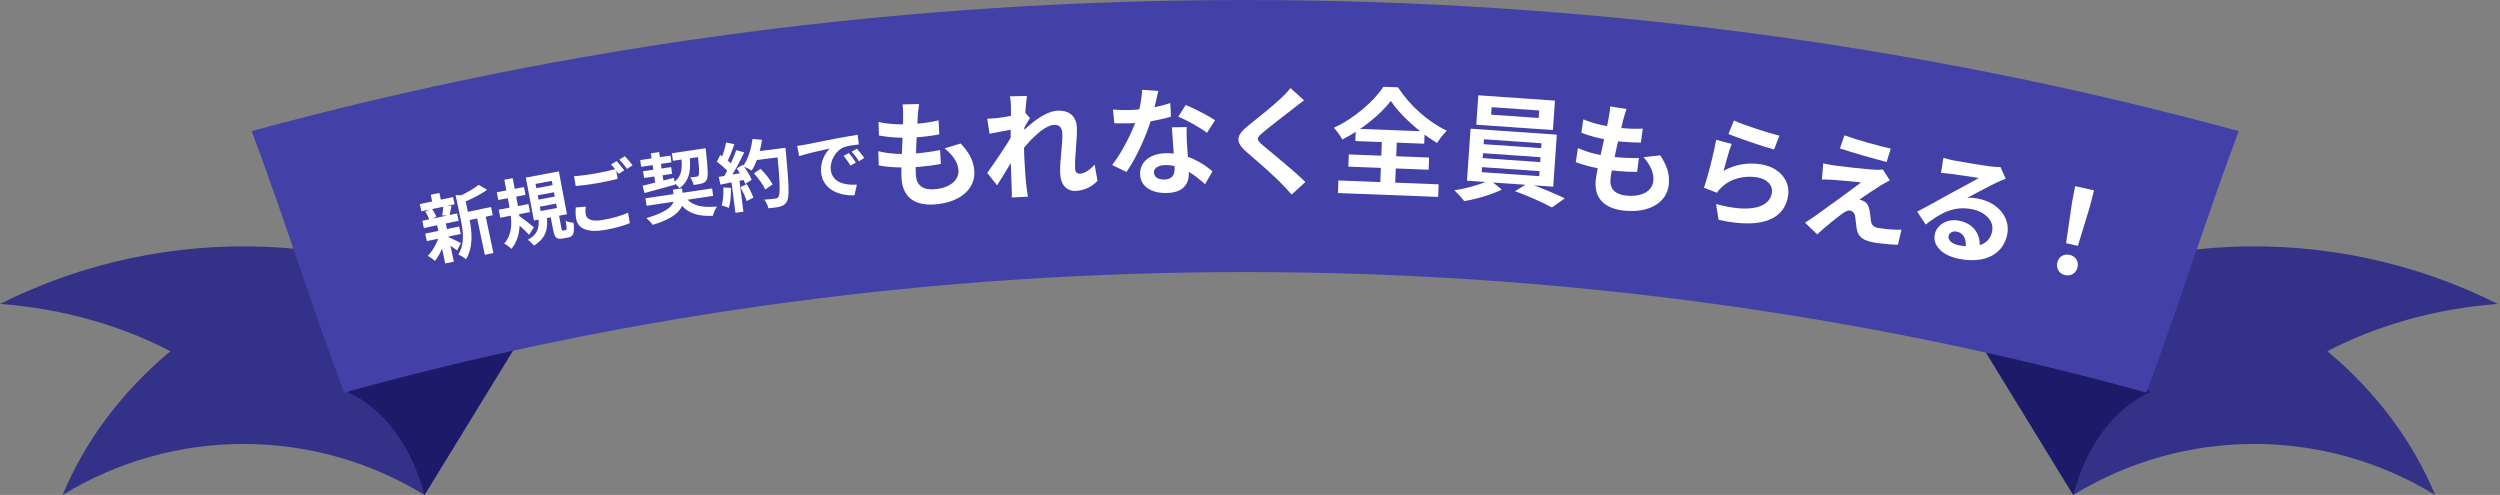 <svg width="298" height="59" viewBox="0 0 298 59" fill="none" xmlns="http://www.w3.org/2000/svg">
<rect x="0" y="0" width="298" height="59" fill="#808080" stroke="none"/>
<path d="M50.597 59C37.365 50.892 20.701 50.892 7.463 59C10.012 52.833 14.331 46.838 20.314 41.862C14.503 38.852 7.623 36.801 0 36.229C19.902 26.254 43.698 27.151 62.9 38.92C58.797 45.609 54.7 52.305 50.597 58.994V59Z" fill="#333288"/>
<path d="M247.135 59C260.366 50.892 277.031 50.892 290.268 59C287.719 52.833 283.401 46.838 277.418 41.862C283.229 38.852 290.109 36.801 297.732 36.229C277.83 26.254 254.033 27.151 234.832 38.92L247.135 58.994V59Z" fill="#333288"/>
<path d="M41.456 46.795C41.456 46.795 47.918 48.988 50.597 59L62.9 38.926C62.9 38.926 47.224 40.136 41.456 46.801V46.795Z" fill="#1C1A69"/>
<path d="M256.275 46.795C256.275 46.795 249.813 48.988 247.135 59L234.832 38.926C234.832 38.926 250.507 40.136 256.275 46.801V46.795Z" fill="#1C1A69"/>
<path d="M51.467 20.338H54.824V21.337H51.467V20.338ZM46.589 18.25H50.639V19.132H46.589V18.25ZM46.499 21.832H50.63V22.741H46.499V21.832ZM46.472 20.257H50.711V21.148H46.472V20.257ZM52.925 20.77H53.969V25.765H52.925V20.77ZM48.092 17.431H49.145V18.646H48.092V17.431ZM48.092 21.094H49.145V25.801H48.092V21.094ZM50.981 18.07L52.241 18.421C52.232 18.511 52.169 18.556 52.007 18.583V21.229C52.007 22.57 51.836 24.559 50.612 25.828C50.477 25.594 50.081 25.225 49.838 25.09C50.882 23.983 50.981 22.444 50.981 21.211V18.07ZM53.924 17.449L54.788 18.232C53.87 18.646 52.646 18.952 51.593 19.15C51.539 18.916 51.386 18.538 51.26 18.331C52.223 18.115 53.285 17.791 53.924 17.449ZM49.064 22.777C49.343 22.948 50.207 23.623 50.423 23.803L49.802 24.577C49.505 24.217 48.821 23.542 48.488 23.245L49.064 22.777ZM47.039 19.267L47.867 19.069C48.029 19.393 48.155 19.834 48.2 20.131L47.318 20.365C47.3 20.068 47.183 19.609 47.039 19.267ZM49.28 19.051L50.234 19.231C50.063 19.645 49.91 20.032 49.775 20.311L48.92 20.131C49.046 19.825 49.199 19.366 49.28 19.051ZM48.101 22.363L48.866 22.642C48.425 23.632 47.678 24.667 46.958 25.252C46.787 25.018 46.472 24.658 46.247 24.487C46.958 24.028 47.705 23.155 48.101 22.363ZM55.607 18.745H58.91V19.69H55.607V18.745ZM55.454 20.833H59.054V21.805H55.454V20.833ZM56.768 17.449H57.785V20.698C57.785 22.381 57.578 24.46 56.066 25.702C55.922 25.477 55.58 25.108 55.337 24.919C56.678 23.938 56.768 22.066 56.768 20.698V17.449ZM57.641 21.958C57.947 22.237 58.955 23.398 59.18 23.668L58.451 24.451C58.118 23.902 57.362 22.912 56.975 22.462L57.641 21.958ZM60.332 20.014V20.536H62.303V20.014H60.332ZM60.332 21.391V21.922H62.303V21.391H60.332ZM60.332 18.628V19.15H62.303V18.628H60.332ZM59.333 17.674H63.338V22.876H59.333V17.674ZM61.376 22.543H62.384V24.424C62.384 24.676 62.393 24.703 62.528 24.703C62.582 24.703 62.78 24.703 62.843 24.703C62.987 24.703 63.014 24.577 63.041 23.623C63.23 23.785 63.662 23.947 63.923 24.019C63.833 25.306 63.59 25.63 62.951 25.63C62.798 25.63 62.501 25.63 62.348 25.63C61.547 25.63 61.376 25.324 61.376 24.442V22.543ZM59.918 22.723H60.935C60.791 24.127 60.422 25.198 58.766 25.819C58.658 25.576 58.388 25.198 58.181 25.009C59.576 24.55 59.81 23.758 59.918 22.723ZM65.867 18.556C66.533 18.628 67.379 18.664 68.324 18.664C69.206 18.664 70.241 18.61 70.934 18.538V19.735C70.304 19.789 69.188 19.843 68.333 19.843C67.388 19.843 66.605 19.798 65.867 19.744V18.556ZM66.632 22.363C66.542 22.687 66.479 22.975 66.479 23.281C66.479 23.857 67.019 24.271 68.324 24.271C69.539 24.271 70.682 24.136 71.483 23.92L71.492 25.18C70.709 25.369 69.629 25.486 68.36 25.486C66.299 25.486 65.264 24.793 65.264 23.56C65.264 23.038 65.372 22.597 65.444 22.264L66.632 22.363ZM71.168 17.62C71.393 17.953 71.708 18.529 71.879 18.862L71.159 19.168C70.97 18.799 70.691 18.259 70.448 17.917L71.168 17.62ZM72.23 17.215C72.464 17.557 72.797 18.124 72.959 18.439L72.239 18.754C72.059 18.376 71.762 17.854 71.519 17.512L72.23 17.215ZM73.598 22.57H81.626V23.47H73.598V22.57ZM73.643 17.971H77.288V18.781H73.643V17.971ZM77.495 17.719H80.924V18.628H77.495V17.719ZM73.787 19.339H77.171V20.149H73.787V19.339ZM78.269 22.975C78.773 24.154 79.889 24.676 81.887 24.793C81.644 25.036 81.365 25.504 81.23 25.819C79.016 25.567 77.936 24.802 77.27 23.11L78.269 22.975ZM80.537 17.719H81.563C81.563 17.719 81.563 17.998 81.554 18.115C81.473 20.293 81.374 21.157 81.14 21.454C80.969 21.688 80.78 21.769 80.51 21.805C80.285 21.841 79.916 21.85 79.511 21.841C79.493 21.544 79.385 21.139 79.232 20.878C79.547 20.914 79.835 20.914 79.979 20.914C80.105 20.914 80.177 20.896 80.258 20.797C80.402 20.626 80.474 19.888 80.537 17.881V17.719ZM73.481 21.04C74.453 20.959 75.92 20.797 77.306 20.653L77.333 21.481C75.992 21.652 74.597 21.814 73.571 21.931L73.481 21.04ZM78.557 18.034H79.565C79.484 19.861 79.25 21.184 77.783 21.976C77.666 21.742 77.396 21.391 77.18 21.211C78.377 20.59 78.503 19.537 78.557 18.034ZM75.02 17.359H76.019V21.085L75.02 21.202V17.359ZM76.982 22.039H78.08V22.912C78.08 24.037 77.504 25.324 73.985 25.828C73.859 25.567 73.571 25.162 73.364 24.919C76.505 24.496 76.982 23.614 76.982 22.876V22.039ZM86.549 21.436L87.413 20.995C87.881 21.616 88.394 22.453 88.592 23.029L87.647 23.515C87.485 22.957 87.008 22.084 86.549 21.436ZM86.846 18.889H90.077V19.906H86.846V18.889ZM89.618 18.889H90.662C90.662 18.889 90.662 19.249 90.653 19.384C90.518 23.353 90.401 24.784 90.023 25.261C89.771 25.603 89.528 25.702 89.15 25.765C88.817 25.81 88.268 25.81 87.737 25.783C87.719 25.477 87.575 25.009 87.377 24.703C87.944 24.748 88.466 24.748 88.7 24.748C88.88 24.748 88.988 24.721 89.087 24.595C89.384 24.289 89.51 22.768 89.618 19.105V18.889ZM86.9 17.35L88.016 17.593C87.638 18.934 87.017 20.257 86.333 21.076C86.117 20.896 85.64 20.572 85.37 20.419C86.054 19.708 86.603 18.529 86.9 17.35ZM83.732 17.368L84.686 17.701C84.317 18.403 83.894 19.204 83.543 19.699L82.814 19.402C83.138 18.862 83.525 17.998 83.732 17.368ZM84.812 18.43L85.721 18.808C85.055 19.843 84.173 21.094 83.48 21.859L82.823 21.526C83.516 20.716 84.335 19.393 84.812 18.43ZM82.346 19.501L82.85 18.754C83.336 19.168 83.894 19.744 84.128 20.14L83.579 20.986C83.354 20.554 82.805 19.933 82.346 19.501ZM84.587 20.599L85.352 20.266C85.712 20.869 86.072 21.652 86.189 22.174L85.37 22.552C85.262 22.039 84.929 21.22 84.587 20.599ZM82.337 21.328C83.174 21.301 84.416 21.247 85.622 21.184V22.039C84.488 22.129 83.318 22.21 82.427 22.264L82.337 21.328ZM84.749 22.858L85.541 22.597C85.775 23.137 86.018 23.839 86.126 24.298L85.28 24.604C85.199 24.136 84.965 23.407 84.749 22.858ZM82.724 22.651L83.615 22.804C83.525 23.668 83.327 24.568 83.066 25.144C82.877 25.027 82.472 24.838 82.247 24.748C82.508 24.217 82.652 23.416 82.724 22.651ZM83.768 21.805H84.731V25.819H83.768V21.805ZM91.733 18.835C92.084 18.826 92.444 18.808 92.615 18.79C93.362 18.718 94.847 18.592 96.494 18.448C97.43 18.376 98.411 18.313 99.05 18.286L99.059 19.447C98.573 19.447 97.799 19.456 97.313 19.564C96.233 19.852 95.414 21.022 95.414 22.093C95.414 23.569 96.8 24.109 98.321 24.181L97.898 25.414C96.017 25.297 94.235 24.28 94.235 22.327C94.235 21.04 94.964 20.014 95.567 19.555C94.73 19.645 92.885 19.843 91.85 20.068L91.733 18.835ZM97.772 20.329C97.988 20.644 98.312 21.193 98.483 21.553L97.808 21.85C97.574 21.364 97.385 21.004 97.106 20.608L97.772 20.329ZM98.771 19.915C99.005 20.23 99.347 20.761 99.536 21.112L98.861 21.436C98.618 20.95 98.411 20.608 98.123 20.212L98.771 19.915ZM106.678 13.786C106.552 14.304 106.496 14.668 106.426 15.032C106.258 16.236 105.6 20.856 105.6 22.27C105.6 23.432 106.3 24.062 107.672 24.062C109.632 24.062 110.71 23.152 110.71 22.004C110.71 21.066 110.178 20.156 109.268 19.302L111.228 18.882C112.166 20.058 112.586 21.038 112.586 22.228C112.586 24.342 110.696 25.868 107.63 25.868C105.418 25.868 103.864 24.916 103.864 22.564C103.864 21.136 104.536 16.88 104.676 14.92C104.732 14.276 104.732 13.996 104.704 13.674L106.678 13.786ZM101.68 15.522C102.898 15.928 104.634 16.11 106.062 16.11C107.14 16.11 108.134 16.04 108.834 15.914L108.778 17.594C107.952 17.678 107.182 17.72 106.006 17.72C104.592 17.72 102.884 17.496 101.596 17.132L101.68 15.522ZM101.372 18.994C102.884 19.512 104.508 19.624 105.922 19.624C106.776 19.624 107.812 19.568 108.722 19.456L108.68 21.122C107.91 21.206 107.084 21.248 106.202 21.248C104.34 21.248 102.562 21.052 101.288 20.688L101.372 18.994ZM127.762 24.272C127.104 24.874 126.264 25.322 125.116 25.322C124.066 25.322 123.366 24.566 123.366 23.208C123.366 21.682 123.87 19.638 123.87 18.35C123.87 17.664 123.52 17.328 122.918 17.328C121.616 17.328 119.53 19.386 118.41 20.814L118.396 18.658C119.25 17.762 121.588 15.662 123.436 15.662C124.948 15.662 125.634 16.558 125.634 17.734C125.634 19.176 125.172 21.234 125.172 22.69C125.172 23.054 125.368 23.306 125.718 23.306C126.236 23.306 126.894 22.942 127.524 22.312L127.762 24.272ZM118.088 17.608C117.458 17.678 116.128 17.846 115.204 17.986L115.022 16.18C115.414 16.194 115.736 16.194 116.24 16.166C117.122 16.124 118.914 15.858 119.544 15.648L120.104 16.376C119.866 16.698 119.432 17.384 119.194 17.748L118.382 20.38C117.766 21.276 116.52 23.152 115.778 24.174L114.686 22.634C115.568 21.542 117.248 19.33 117.948 18.224L117.976 17.86L118.088 17.608ZM117.92 14.906C117.92 14.514 117.934 14.094 117.85 13.66L119.894 13.716C119.656 14.836 119.194 18.504 119.194 21.01C119.194 22.144 119.194 23.334 119.278 24.636C119.292 24.888 119.348 25.406 119.376 25.714H117.458C117.486 25.392 117.5 24.902 117.5 24.678C117.514 23.32 117.528 22.382 117.57 20.632C117.612 19.386 117.92 15.466 117.92 14.906ZM129.26 15.83C129.862 15.9 130.618 15.928 131.122 15.928C132.858 15.928 134.748 15.634 136.106 15.2L136.148 16.824C134.944 17.16 132.928 17.524 131.136 17.51C130.576 17.51 129.988 17.496 129.386 17.468L129.26 15.83ZM134.706 13.73C134.524 14.472 134.188 15.844 133.81 17.034C133.166 19.05 131.906 21.654 130.716 23.306L129.022 22.438C130.282 20.898 131.542 18.448 132.088 16.936C132.424 15.928 132.732 14.626 132.774 13.548L134.706 13.73ZM137.996 18.098C137.954 18.686 137.968 19.274 137.982 19.89C138.01 20.716 138.136 22.802 138.136 23.586C138.136 24.888 137.436 25.91 135.434 25.91C133.698 25.91 132.326 25.126 132.326 23.586C132.326 22.228 133.474 21.164 135.42 21.164C137.87 21.164 139.802 22.396 140.964 23.446L140.04 24.958C139.032 24.02 137.436 22.578 135.322 22.578C134.51 22.578 133.978 22.928 133.978 23.418C133.978 23.936 134.426 24.3 135.196 24.3C136.148 24.3 136.456 23.768 136.456 22.984C136.456 22.144 136.302 19.568 136.232 18.098H137.996ZM140.404 18.84C139.592 18.182 137.996 17.272 137.03 16.838L137.94 15.466C138.948 15.9 140.67 16.838 141.398 17.356L140.404 18.84ZM152.388 14.92C151.94 15.242 151.478 15.606 151.156 15.872C150.246 16.6 148.398 18.028 147.46 18.84C146.718 19.47 146.732 19.638 147.488 20.296C148.538 21.178 151.198 23.264 152.626 24.65L151.002 26.162C150.61 25.714 150.19 25.28 149.77 24.86C148.93 23.978 146.872 22.214 145.584 21.136C144.198 19.946 144.31 19.19 145.71 18.028C146.802 17.132 148.734 15.578 149.672 14.654C150.078 14.262 150.526 13.8 150.75 13.464L152.388 14.92ZM163.056 14.71C161.894 16.362 159.752 18.252 157.456 19.526C157.232 19.134 156.756 18.518 156.392 18.168C158.8 16.95 161.068 14.794 162.104 13.058H163.854C165.352 15.214 167.634 17.048 169.86 18C169.44 18.434 169.062 18.994 168.754 19.512C166.598 18.322 164.246 16.376 163.056 14.71ZM158.296 21.276H167.872V22.732H158.296V21.276ZM159.01 18.182H167.228V19.652H159.01V18.182ZM157.176 24.426H169.132V25.924H157.176V24.426ZM162.174 18.84H163.952V25.266H162.174V18.84ZM174.284 14.864V15.76H179.968V14.864H174.284ZM172.604 13.562H181.76V17.076H172.604V13.562ZM173.64 20.408V20.996H180.514V20.408H173.64ZM173.64 22.074V22.676H180.514V22.074H173.64ZM173.64 18.742V19.33H180.514V18.742H173.64ZM171.96 17.594H182.264V23.81H171.96V17.594ZM174.676 23.53L176.174 24.58C175.054 25.238 173.234 25.924 171.806 26.26C171.498 25.91 170.938 25.378 170.532 25.056C172.002 24.734 173.794 24.076 174.676 23.53ZM177.756 24.664L179.226 23.6C180.71 23.992 182.586 24.65 183.748 25.098L182.278 26.288C181.186 25.784 179.254 25.084 177.756 24.664ZM190.678 13.786C190.552 14.304 190.496 14.668 190.426 15.032C190.258 16.236 189.6 20.856 189.6 22.27C189.6 23.432 190.3 24.062 191.672 24.062C193.632 24.062 194.71 23.152 194.71 22.004C194.71 21.066 194.178 20.156 193.268 19.302L195.228 18.882C196.166 20.058 196.586 21.038 196.586 22.228C196.586 24.342 194.696 25.868 191.63 25.868C189.418 25.868 187.864 24.916 187.864 22.564C187.864 21.136 188.536 16.88 188.676 14.92C188.732 14.276 188.732 13.996 188.704 13.674L190.678 13.786ZM185.68 15.522C186.898 15.928 188.634 16.11 190.062 16.11C191.14 16.11 192.134 16.04 192.834 15.914L192.778 17.594C191.952 17.678 191.182 17.72 190.006 17.72C188.592 17.72 186.884 17.496 185.596 17.132L185.68 15.522ZM185.372 18.994C186.884 19.512 188.508 19.624 189.922 19.624C190.776 19.624 191.812 19.568 192.722 19.456L192.68 21.122C191.91 21.206 191.084 21.248 190.202 21.248C188.34 21.248 186.562 21.052 185.288 20.688L185.372 18.994ZM202.774 13.73C204.104 14.15 207.156 14.696 208.388 14.822L207.968 16.544C206.54 16.348 203.432 15.704 202.34 15.424L202.774 13.73ZM202.872 16.544C202.676 17.328 202.438 19.022 202.34 19.834C203.6 18.91 205 18.49 206.47 18.49C208.92 18.49 210.348 20.002 210.348 21.696C210.348 24.258 208.318 26.218 202.508 25.714L201.962 23.88C206.176 24.468 208.388 23.446 208.388 21.654C208.388 20.744 207.534 20.086 206.302 20.086C204.72 20.086 203.306 20.674 202.424 21.738C202.172 22.032 202.018 22.256 201.906 22.536L200.282 22.144C200.562 20.772 200.898 18.028 200.982 16.292L202.872 16.544ZM216.48 13.66C218.048 13.954 220.736 14.248 222.178 14.332L221.954 15.984C220.484 15.858 217.88 15.55 216.2 15.284L216.48 13.66ZM222.682 18.098C222.304 18.35 222.01 18.602 221.758 18.812C221.128 19.358 219.812 20.576 219.476 20.926C219.602 20.926 219.854 20.968 220.022 21.038C220.414 21.15 220.666 21.458 220.862 21.99C220.988 22.354 221.142 22.886 221.254 23.264C221.394 23.698 221.702 23.908 222.248 23.908C223.312 23.908 224.278 23.81 224.992 23.67L224.866 25.504C224.292 25.602 222.85 25.7 222.122 25.7C220.806 25.7 220.078 25.406 219.742 24.51C219.588 24.09 219.434 23.432 219.322 23.082C219.168 22.578 218.874 22.396 218.58 22.396C218.3 22.396 218.006 22.62 217.67 22.97C217.18 23.46 216.13 24.608 215.164 25.826L213.512 24.678C213.764 24.454 214.1 24.16 214.478 23.796C215.206 23.068 218.062 20.226 219.336 18.882C218.356 18.91 216.69 19.05 215.892 19.12C215.402 19.162 214.968 19.232 214.674 19.288L214.52 17.356C214.842 17.384 215.346 17.398 215.85 17.398C216.522 17.384 219.686 17.244 220.862 17.104C221.114 17.076 221.506 16.992 221.646 16.936L222.682 18.098ZM228.768 14.346C229.16 14.388 229.636 14.416 230.028 14.416C230.784 14.416 233.766 14.346 234.564 14.276C235.152 14.234 235.474 14.178 235.642 14.122L236.538 15.382C236.216 15.592 235.88 15.788 235.572 16.026C234.816 16.558 233.346 17.79 232.45 18.49C232.926 18.364 233.346 18.336 233.78 18.336C236.16 18.336 237.966 19.82 237.966 21.85C237.966 24.062 236.286 25.812 232.898 25.812C230.952 25.812 229.482 24.93 229.482 23.516C229.482 22.382 230.518 21.346 232.002 21.346C233.92 21.346 234.984 22.634 235.026 24.174L233.388 24.384C233.36 23.376 232.828 22.676 232.002 22.676C231.484 22.676 231.134 22.998 231.134 23.362C231.134 23.88 231.708 24.23 232.562 24.23C234.928 24.23 236.132 23.334 236.132 21.836C236.132 20.562 234.872 19.708 233.234 19.708C231.078 19.708 229.692 20.856 228.194 22.55L226.92 21.234C227.914 20.45 229.608 19.022 230.42 18.336C231.204 17.692 232.674 16.516 233.36 15.9C232.646 15.928 230.714 15.998 229.958 16.054C229.58 16.082 229.146 16.11 228.824 16.166L228.768 14.346ZM243.16 21.402L242.796 16.614L242.726 14.528H245.036L244.966 16.614L244.602 21.402H243.16ZM243.888 25.14C243.16 25.14 242.642 24.622 242.642 23.894C242.642 23.166 243.174 22.662 243.888 22.662C244.588 22.662 245.12 23.166 245.12 23.894C245.12 24.622 244.588 25.14 243.888 25.14Z" fill="white"/>
<path d="M255.839 46.795C186.618 27.64 110.235 27.64 41.02 46.795C37.346 37.071 33.673 25.353 30 15.63C106.322 -5.21 190.543 -5.21 266.858 15.63C263.185 25.353 259.512 37.071 255.839 46.795Z" fill="#4341A8"/>
<path d="M55.245 25.364L58.531 24.673L58.736 25.651L55.451 26.342L55.245 25.364ZM50.042 24.325L54.005 23.492L54.187 24.355L50.224 25.189L50.042 24.325ZM50.691 27.849L54.734 26.999L54.921 27.888L50.879 28.739L50.691 27.849ZM50.341 26.314L54.489 25.441L54.672 26.313L50.524 27.185L50.341 26.314ZM56.761 25.487L57.783 25.272L58.811 30.16L57.789 30.375L56.761 25.487ZM51.344 23.215L52.375 22.998L52.625 24.187L51.594 24.404L51.344 23.215ZM52.099 26.799L53.129 26.582L54.098 31.188L53.068 31.405L52.099 26.799ZM54.303 23.245L55.608 23.329C55.618 23.419 55.566 23.476 55.413 23.536L55.957 26.125C56.233 27.437 56.476 29.419 55.539 30.913C55.359 30.712 54.895 30.432 54.63 30.35C55.423 29.052 55.203 27.525 54.95 26.319L54.303 23.245ZM57.055 22.032L58.062 22.62C57.249 23.214 56.114 23.765 55.124 24.176C55.023 23.958 54.796 23.62 54.63 23.443C55.528 23.033 56.5 22.498 57.055 22.032ZM53.396 28.246C53.704 28.356 54.689 28.838 54.937 28.97L54.489 29.855C54.124 29.564 53.316 29.044 52.929 28.822L53.396 28.246ZM50.692 25.228L51.461 24.864C51.687 25.147 51.901 25.553 52.006 25.834L51.191 26.245C51.112 25.958 50.903 25.533 50.692 25.228ZM52.84 24.555L53.811 24.535C53.729 24.975 53.659 25.386 53.584 25.686L52.711 25.686C52.771 25.361 52.826 24.88 52.84 24.555ZM52.368 28.039L53.175 28.154C52.947 29.214 52.429 30.381 51.845 31.101C51.629 30.908 51.247 30.62 50.992 30.499C51.593 29.904 52.144 28.895 52.368 28.039Z" fill="white"/>
<path d="M59.216 22.913L62.461 22.3L62.637 23.228L59.391 23.841L59.216 22.913ZM59.453 24.993L62.99 24.325L63.171 25.28L59.633 25.948L59.453 24.993ZM60.116 21.424L61.115 21.235L61.718 24.428C62.031 26.081 62.213 28.163 60.958 29.664C60.775 29.469 60.37 29.17 60.096 29.03C61.232 27.817 60.973 25.96 60.719 24.616L60.116 21.424ZM61.811 25.692C62.163 25.91 63.369 26.863 63.64 27.087L63.069 27.992C62.64 27.514 61.714 26.682 61.25 26.311L61.811 25.692ZM64.094 23.283L64.191 23.796L66.128 23.43L66.031 22.917L64.094 23.283ZM64.35 24.636L64.448 25.158L66.385 24.792L66.287 24.27L64.35 24.636ZM63.837 21.921L63.934 22.434L65.871 22.068L65.774 21.555L63.837 21.921ZM62.678 21.169L66.614 20.425L67.579 25.537L63.644 26.28L62.678 21.169ZM65.589 25.574L66.58 25.387L66.929 27.235C66.976 27.483 66.99 27.508 67.122 27.483C67.175 27.473 67.37 27.436 67.432 27.424C67.573 27.398 67.576 27.269 67.426 26.326C67.642 26.45 68.096 26.529 68.366 26.552C68.516 27.833 68.338 28.197 67.71 28.315C67.56 28.343 67.268 28.399 67.118 28.427C66.33 28.576 66.106 28.307 65.942 27.44L65.589 25.574ZM64.19 26.021L65.189 25.833C65.309 27.239 65.145 28.36 63.633 29.277C63.482 29.059 63.146 28.738 62.908 28.59C64.193 27.88 64.276 27.059 64.19 26.021Z" fill="white"/>
<path d="M68.427 21.001C69.096 20.961 69.936 20.855 70.868 20.698C71.738 20.551 72.749 20.325 73.421 20.139L73.62 21.319C73.008 21.477 71.917 21.716 71.073 21.859C70.142 22.016 69.362 22.103 68.626 22.172L68.427 21.001ZM69.816 24.627C69.782 24.962 69.767 25.256 69.819 25.558C69.915 26.126 70.516 26.444 71.803 26.227C73.001 26.024 74.105 25.7 74.859 25.354L75.078 26.595C74.337 26.912 73.292 27.207 72.041 27.419C70.008 27.762 68.873 27.251 68.667 26.035C68.58 25.521 68.613 25.068 68.629 24.728L69.816 24.627ZM73.498 19.195C73.776 19.485 74.182 20.001 74.406 20.301L73.748 20.722C73.5 20.39 73.135 19.904 72.838 19.607L73.498 19.195ZM74.478 18.618C74.766 18.916 75.189 19.42 75.401 19.703L74.743 20.134C74.503 19.791 74.123 19.326 73.826 19.029L74.478 18.618Z" fill="white"/>
<path d="M76.94 23.636L84.882 22.46L85.013 23.35L77.072 24.527L76.94 23.636ZM76.311 19.081L79.916 18.546L80.035 19.348L76.429 19.882L76.311 19.081ZM80.084 18.267L83.476 17.764L83.609 18.663L80.217 19.166L80.084 18.267ZM76.653 20.413L80.001 19.917L80.12 20.718L76.772 21.214L76.653 20.413ZM81.62 23.352C82.291 24.445 83.472 24.798 85.466 24.62C85.261 24.896 85.053 25.4 84.966 25.732C82.739 25.807 81.558 25.209 80.652 23.632L81.62 23.352ZM83.093 17.821L84.108 17.67C84.108 17.67 84.149 17.946 84.157 18.063C84.396 20.23 84.425 21.099 84.237 21.427C84.102 21.683 83.927 21.791 83.665 21.866C83.448 21.935 83.084 21.998 82.682 22.049C82.621 21.757 82.455 21.373 82.265 21.137C82.582 21.126 82.867 21.084 83.01 21.063C83.134 21.044 83.203 21.016 83.268 20.906C83.386 20.716 83.349 19.976 83.117 17.981L83.093 17.821ZM76.6 22.14C77.55 21.918 78.977 21.542 80.327 21.197L80.475 22.012C79.174 22.377 77.818 22.742 76.82 23.008L76.6 22.14ZM81.181 18.422L82.178 18.275C82.365 20.094 82.328 21.437 80.993 22.435C80.843 22.221 80.524 21.913 80.284 21.767C81.377 20.977 81.348 19.917 81.181 18.422ZM77.583 18.273L78.571 18.127L79.117 21.813L78.146 22.075L77.583 18.273ZM80.21 22.615L81.296 22.454L81.424 23.318C81.589 24.431 81.208 25.788 77.8 26.802C77.638 26.563 77.293 26.204 77.053 25.994C80.098 25.116 80.441 24.173 80.332 23.443L80.21 22.615Z" fill="white"/>
<path d="M89.865 20.662L90.666 20.116C91.209 20.672 91.823 21.438 92.093 21.984L91.217 22.586C90.985 22.053 90.402 21.247 89.865 20.662ZM89.837 18.098L93.042 17.689L93.171 18.698L89.966 19.107L89.837 18.098ZM92.587 17.747L93.622 17.615C93.622 17.615 93.668 17.972 93.676 18.107C94.044 22.062 94.109 23.496 93.795 24.017C93.588 24.388 93.359 24.517 92.992 24.627C92.668 24.714 92.123 24.784 91.593 24.824C91.537 24.523 91.334 24.077 91.099 23.798C91.667 23.771 92.185 23.705 92.417 23.675C92.596 23.653 92.7 23.612 92.782 23.475C93.038 23.134 92.97 21.609 92.614 17.962L92.587 17.747ZM89.696 16.565L90.833 16.665C90.628 18.043 90.18 19.433 89.605 20.332C89.368 20.181 88.853 19.92 88.566 19.803C89.155 19.011 89.55 17.772 89.696 16.565ZM86.555 16.983L87.544 17.193C87.267 17.936 86.948 18.784 86.663 19.32L85.902 19.117C86.155 18.541 86.43 17.635 86.555 16.983ZM87.761 17.9L88.711 18.16C88.181 19.271 87.464 20.624 86.874 21.47L86.18 21.223C86.765 20.332 87.41 18.916 87.761 17.9ZM85.45 19.275L85.856 18.47C86.39 18.819 87.017 19.32 87.299 19.683L86.861 20.592C86.584 20.192 85.96 19.645 85.45 19.275ZM87.812 20.08L88.529 19.653C88.963 20.206 89.419 20.937 89.601 21.44L88.836 21.919C88.664 21.423 88.23 20.653 87.812 20.08ZM85.673 21.088C86.499 20.956 87.725 20.745 88.913 20.53L89.021 21.378C87.908 21.61 86.757 21.839 85.88 22.005L85.673 21.088ZM88.259 22.301L89.011 21.942C89.312 22.448 89.642 23.113 89.807 23.555L89.007 23.965C88.867 23.511 88.543 22.818 88.259 22.301ZM86.224 22.352L87.127 22.391C87.147 23.259 87.065 24.177 86.879 24.781C86.677 24.689 86.251 24.553 86.016 24.492C86.208 23.932 86.249 23.119 86.224 22.352ZM87.153 21.38L88.108 21.258L88.616 25.24L87.66 25.362L87.153 21.38Z" fill="white"/>
<path d="M95.02 17.395C95.368 17.349 95.724 17.293 95.892 17.256C96.627 17.105 98.091 16.822 99.713 16.503C100.636 16.332 101.605 16.164 102.237 16.069L102.37 17.223C101.886 17.275 101.118 17.366 100.646 17.525C99.603 17.927 98.913 19.177 99.028 20.242C99.185 21.71 100.62 22.099 102.14 22.009L101.851 23.28C99.969 23.364 98.088 22.543 97.88 20.601C97.743 19.321 98.359 18.223 98.909 17.703C98.087 17.881 96.273 18.275 95.268 18.609L95.02 17.395ZM101.184 18.237C101.432 18.527 101.813 19.038 102.021 19.378L101.382 19.745C101.097 19.287 100.871 18.949 100.552 18.585L101.184 18.237ZM102.133 17.719C102.399 18.007 102.796 18.499 103.021 18.828L102.385 19.222C102.091 18.764 101.849 18.446 101.521 18.083L102.133 17.719Z" fill="white"/>
<path d="M109.558 12.399C109.474 12.925 109.448 13.293 109.408 13.661C109.339 14.875 109.061 19.533 109.177 20.942C109.271 22.1 110.021 22.671 111.388 22.559C113.341 22.399 114.342 21.404 114.248 20.26C114.171 19.325 113.566 18.461 112.59 17.684L114.509 17.106C115.54 18.201 116.038 19.143 116.136 20.329C116.308 22.436 114.55 24.112 111.494 24.362C109.289 24.543 107.663 23.721 107.47 21.377C107.354 19.954 107.676 15.657 107.655 13.692C107.658 13.046 107.635 12.767 107.581 12.448L109.558 12.399ZM104.718 14.537C105.965 14.842 107.71 14.882 109.134 14.765C110.208 14.677 111.193 14.526 111.88 14.343L111.962 16.022C111.145 16.173 110.381 16.278 109.209 16.374C107.8 16.49 106.079 16.406 104.766 16.149L104.718 14.537ZM104.695 18.023C106.244 18.415 107.872 18.394 109.281 18.279C110.132 18.209 111.16 18.069 112.058 17.883L112.152 19.546C111.392 19.693 110.572 19.802 109.693 19.875C107.837 20.027 106.049 19.977 104.75 19.718L104.695 18.023Z" fill="white"/>
<path d="M130.823 21.567C130.197 22.202 129.381 22.693 128.235 22.753C127.186 22.807 126.448 22.089 126.377 20.733C126.298 19.209 126.695 17.141 126.628 15.855C126.592 15.17 126.225 14.853 125.624 14.884C124.324 14.951 122.348 17.115 121.303 18.599L121.177 16.447C121.984 15.508 124.21 13.289 126.055 13.193C127.565 13.115 128.297 13.974 128.358 15.148C128.433 16.588 128.078 18.668 128.154 20.122C128.173 20.485 128.382 20.727 128.731 20.708C129.248 20.681 129.887 20.284 130.483 19.622L130.823 21.567ZM120.815 15.414C120.19 15.517 118.87 15.754 117.955 15.942L117.679 14.148C118.072 14.141 118.393 14.125 118.895 14.07C119.774 13.983 121.549 13.624 122.168 13.381L122.765 14.079C122.544 14.413 122.146 15.121 121.927 15.497L121.253 18.167C120.684 19.094 119.538 21.032 118.85 22.092L117.679 20.61C118.503 19.474 120.066 17.178 120.708 16.037L120.717 15.672L120.815 15.414ZM120.507 12.725C120.487 12.333 120.479 11.913 120.373 11.484L122.417 11.434C122.237 12.565 121.966 16.252 122.097 18.754C122.156 19.887 122.217 21.075 122.369 22.371C122.396 22.622 122.479 23.136 122.523 23.443L120.607 23.542C120.619 23.219 120.607 22.729 120.595 22.505C120.539 21.149 120.504 20.211 120.455 18.461C120.432 17.215 120.536 13.284 120.507 12.725Z" fill="white"/>
<path d="M132.669 13.058C133.272 13.115 134.029 13.127 134.533 13.117C136.268 13.08 138.152 12.747 139.5 12.284L139.576 13.907C138.38 14.268 136.372 14.675 134.58 14.698C134.02 14.71 133.432 14.708 132.829 14.693L132.669 13.058ZM138.07 10.844C137.903 11.59 137.596 12.968 137.243 14.166C136.642 16.195 135.437 18.825 134.282 20.502L132.57 19.669C133.797 18.103 135.005 15.627 135.519 14.104C135.834 13.089 136.115 11.781 136.134 10.703L138.07 10.844ZM141.451 15.142C141.421 15.731 141.447 16.318 141.474 16.934C141.52 17.759 141.689 19.842 141.706 20.626C141.733 21.927 141.055 22.964 139.053 23.006C137.318 23.042 135.93 22.287 135.897 20.748C135.869 19.39 136.994 18.302 138.94 18.261C141.389 18.21 143.347 19.401 144.53 20.426L143.638 21.957C142.611 21.041 140.985 19.633 138.871 19.677C138.06 19.694 137.535 20.055 137.545 20.545C137.556 21.063 138.012 21.418 138.782 21.401C139.733 21.381 140.03 20.843 140.014 20.059C139.996 19.219 139.788 16.647 139.687 15.179L141.451 15.142ZM143.874 15.833C143.048 15.192 141.433 14.316 140.458 13.902L141.339 12.512C142.356 12.924 144.098 13.826 144.836 14.329L143.874 15.833Z" fill="white"/>
<path d="M155.447 11.963C154.996 12.281 154.531 12.641 154.207 12.904C153.29 13.624 151.43 15.036 150.485 15.84C149.738 16.464 149.75 16.632 150.5 17.296C151.543 18.187 154.185 20.296 155.601 21.695L153.963 23.192C153.575 22.741 153.159 22.303 152.743 21.88C151.91 20.991 149.868 19.209 148.589 18.12C147.214 16.918 147.332 16.163 148.742 15.013C149.842 14.127 151.787 12.589 152.733 11.674C153.142 11.285 153.594 10.827 153.821 10.493L155.447 11.963Z" fill="white"/>
<path d="M165.787 12.031C164.563 13.637 162.35 15.443 160.007 16.628C159.798 16.228 159.346 15.594 158.995 15.23C161.448 14.106 163.797 12.038 164.899 10.343L166.648 10.41C168.062 12.622 170.272 14.542 172.46 15.579C172.024 15.997 171.625 16.542 171.297 17.047C169.188 15.776 166.912 13.741 165.787 12.031ZM160.779 18.409L170.348 18.776L170.292 20.231L160.723 19.864L160.779 18.409ZM161.611 15.345L169.823 15.66L169.767 17.129L161.555 16.814L161.611 15.345ZM159.539 21.514L171.486 21.972L171.429 23.469L159.482 23.011L159.539 21.514ZM164.747 16.124L166.524 16.192L166.278 22.613L164.501 22.545L164.747 16.124Z" fill="white"/>
<path d="M177.802 12.775L177.74 13.669L183.41 14.063L183.473 13.169L177.802 12.775ZM176.217 11.36L185.351 11.995L185.107 15.5L175.973 14.866L176.217 11.36ZM176.776 18.261L176.735 18.848L183.592 19.324L183.633 18.738L176.776 18.261ZM176.66 19.923L176.618 20.524L183.476 21L183.518 20.4L176.66 19.923ZM176.891 16.599L176.85 17.186L183.708 17.662L183.748 17.076L176.891 16.599ZM175.295 15.338L185.574 16.052L185.143 22.253L174.864 21.539L175.295 15.338ZM177.593 21.448L179.014 22.599C177.851 23.178 175.988 23.736 174.54 23.972C174.257 23.602 173.736 23.032 173.353 22.683C174.842 22.463 176.675 21.931 177.593 21.448ZM180.587 22.792L182.127 21.833C183.58 22.327 185.406 23.113 186.534 23.641L184.985 24.726C183.931 24.148 182.052 23.315 180.587 22.792Z" fill="white"/>
<path d="M193.882 12.992C193.705 13.495 193.613 13.852 193.508 14.207C193.221 15.389 192.108 19.921 191.968 21.328C191.853 22.484 192.487 23.18 193.852 23.316C195.803 23.511 196.966 22.712 197.079 21.57C197.172 20.636 196.733 19.678 195.912 18.738L197.904 18.514C198.721 19.777 199.042 20.794 198.924 21.979C198.714 24.082 196.682 25.413 193.631 25.109C191.43 24.89 189.978 23.789 190.212 21.448C190.353 20.027 191.444 15.859 191.777 13.922C191.897 13.287 191.925 13.008 191.929 12.685L193.882 12.992ZM188.736 14.224C189.908 14.749 191.617 15.102 193.038 15.244C194.111 15.351 195.107 15.38 195.816 15.324L195.594 16.99C194.764 16.991 193.993 16.957 192.823 16.84C191.416 16.7 189.739 16.308 188.493 15.818L188.736 14.224ZM188.086 17.649C189.539 18.314 191.144 18.587 192.551 18.727C193.401 18.811 194.437 18.858 195.354 18.837L195.147 20.491C194.372 20.498 193.546 20.458 192.668 20.37C190.816 20.186 189.066 19.815 187.834 19.326L188.086 17.649Z" fill="white"/>
<path d="M206.682 14.359C207.946 14.949 210.901 15.888 212.106 16.174L211.465 17.826C210.075 17.446 207.077 16.402 206.031 15.982L206.682 14.359ZM206.413 17.162C206.116 17.914 205.659 19.562 205.456 20.355C206.826 19.603 208.269 19.369 209.726 19.56C212.155 19.88 213.374 21.565 213.153 23.244C212.82 25.785 210.551 27.463 204.857 26.206L204.554 24.317C208.656 25.449 210.982 24.724 211.216 22.947C211.334 22.045 210.573 21.281 209.352 21.121C207.783 20.915 206.305 21.314 205.292 22.253C205.003 22.512 204.821 22.714 204.674 22.977L203.115 22.377C203.571 21.053 204.262 18.376 204.571 16.666L206.413 17.162Z" fill="white"/>
<path d="M219.856 16.136C221.357 16.678 223.963 17.399 225.373 17.714L224.887 19.308C223.456 18.948 220.935 18.227 219.319 17.695L219.856 16.136ZM225.266 21.512C224.853 21.7 224.522 21.901 224.24 22.068C223.53 22.506 222.036 23.497 221.648 23.789C221.772 23.809 222.014 23.891 222.169 23.987C222.538 24.16 222.737 24.505 222.845 25.061C222.911 25.441 222.978 25.991 223.028 26.382C223.097 26.833 223.367 27.089 223.906 27.177C224.956 27.348 225.925 27.406 226.652 27.382L226.234 29.172C225.652 29.177 224.213 29.042 223.494 28.925C222.195 28.714 221.524 28.307 221.336 27.369C221.251 26.93 221.205 26.256 221.15 25.892C221.079 25.37 220.818 25.143 220.528 25.096C220.251 25.051 219.925 25.225 219.538 25.517C218.975 25.922 217.755 26.887 216.606 27.934L215.159 26.536C215.444 26.355 215.823 26.119 216.254 25.82C217.09 25.218 220.365 22.871 221.838 21.749C220.866 21.619 219.199 21.49 218.4 21.431C217.91 21.394 217.47 21.394 217.171 21.402L217.329 19.47C217.642 19.549 218.137 19.644 218.635 19.725C219.3 19.819 222.446 20.188 223.629 20.239C223.882 20.251 224.283 20.231 224.43 20.199L225.266 21.512Z" fill="white"/>
<path d="M231.654 18.817C232.031 18.933 232.493 19.05 232.878 19.124C233.621 19.268 236.562 19.764 237.359 19.846C237.944 19.916 238.271 19.922 238.446 19.899L239.088 21.306C238.732 21.451 238.365 21.58 238.017 21.755C237.174 22.134 235.497 23.066 234.485 23.583C234.976 23.55 235.394 23.602 235.82 23.684C238.157 24.135 239.649 25.934 239.265 27.927C238.846 30.099 236.865 31.499 233.538 30.858C231.627 30.489 230.351 29.345 230.619 27.956C230.834 26.843 232.047 26.022 233.504 26.303C235.387 26.666 236.188 28.132 235.938 29.652L234.29 29.548C234.453 28.553 234.063 27.765 233.252 27.609C232.744 27.511 232.339 27.761 232.27 28.118C232.172 28.627 232.669 29.079 233.508 29.241C235.831 29.689 237.183 29.037 237.467 27.566C237.708 26.315 236.632 25.238 235.024 24.928C232.907 24.52 231.329 25.384 229.537 26.764L228.535 25.23C229.66 24.649 231.594 23.567 232.521 23.048C233.413 22.564 235.079 21.688 235.869 21.213C235.163 21.105 233.252 20.808 232.499 20.72C232.123 20.675 231.692 20.621 231.365 20.615L231.654 18.817Z" fill="white"/>
<path d="M246.278 28.989L246.969 24.237L247.357 22.186L249.611 22.691L249.087 24.712L247.685 29.304L246.278 28.989ZM246.171 32.796C245.461 32.636 245.069 32.018 245.228 31.307C245.387 30.597 246.016 30.221 246.713 30.378C247.396 30.531 247.805 31.139 247.646 31.849C247.487 32.559 246.854 32.949 246.171 32.796Z" fill="white"/>
</svg>
